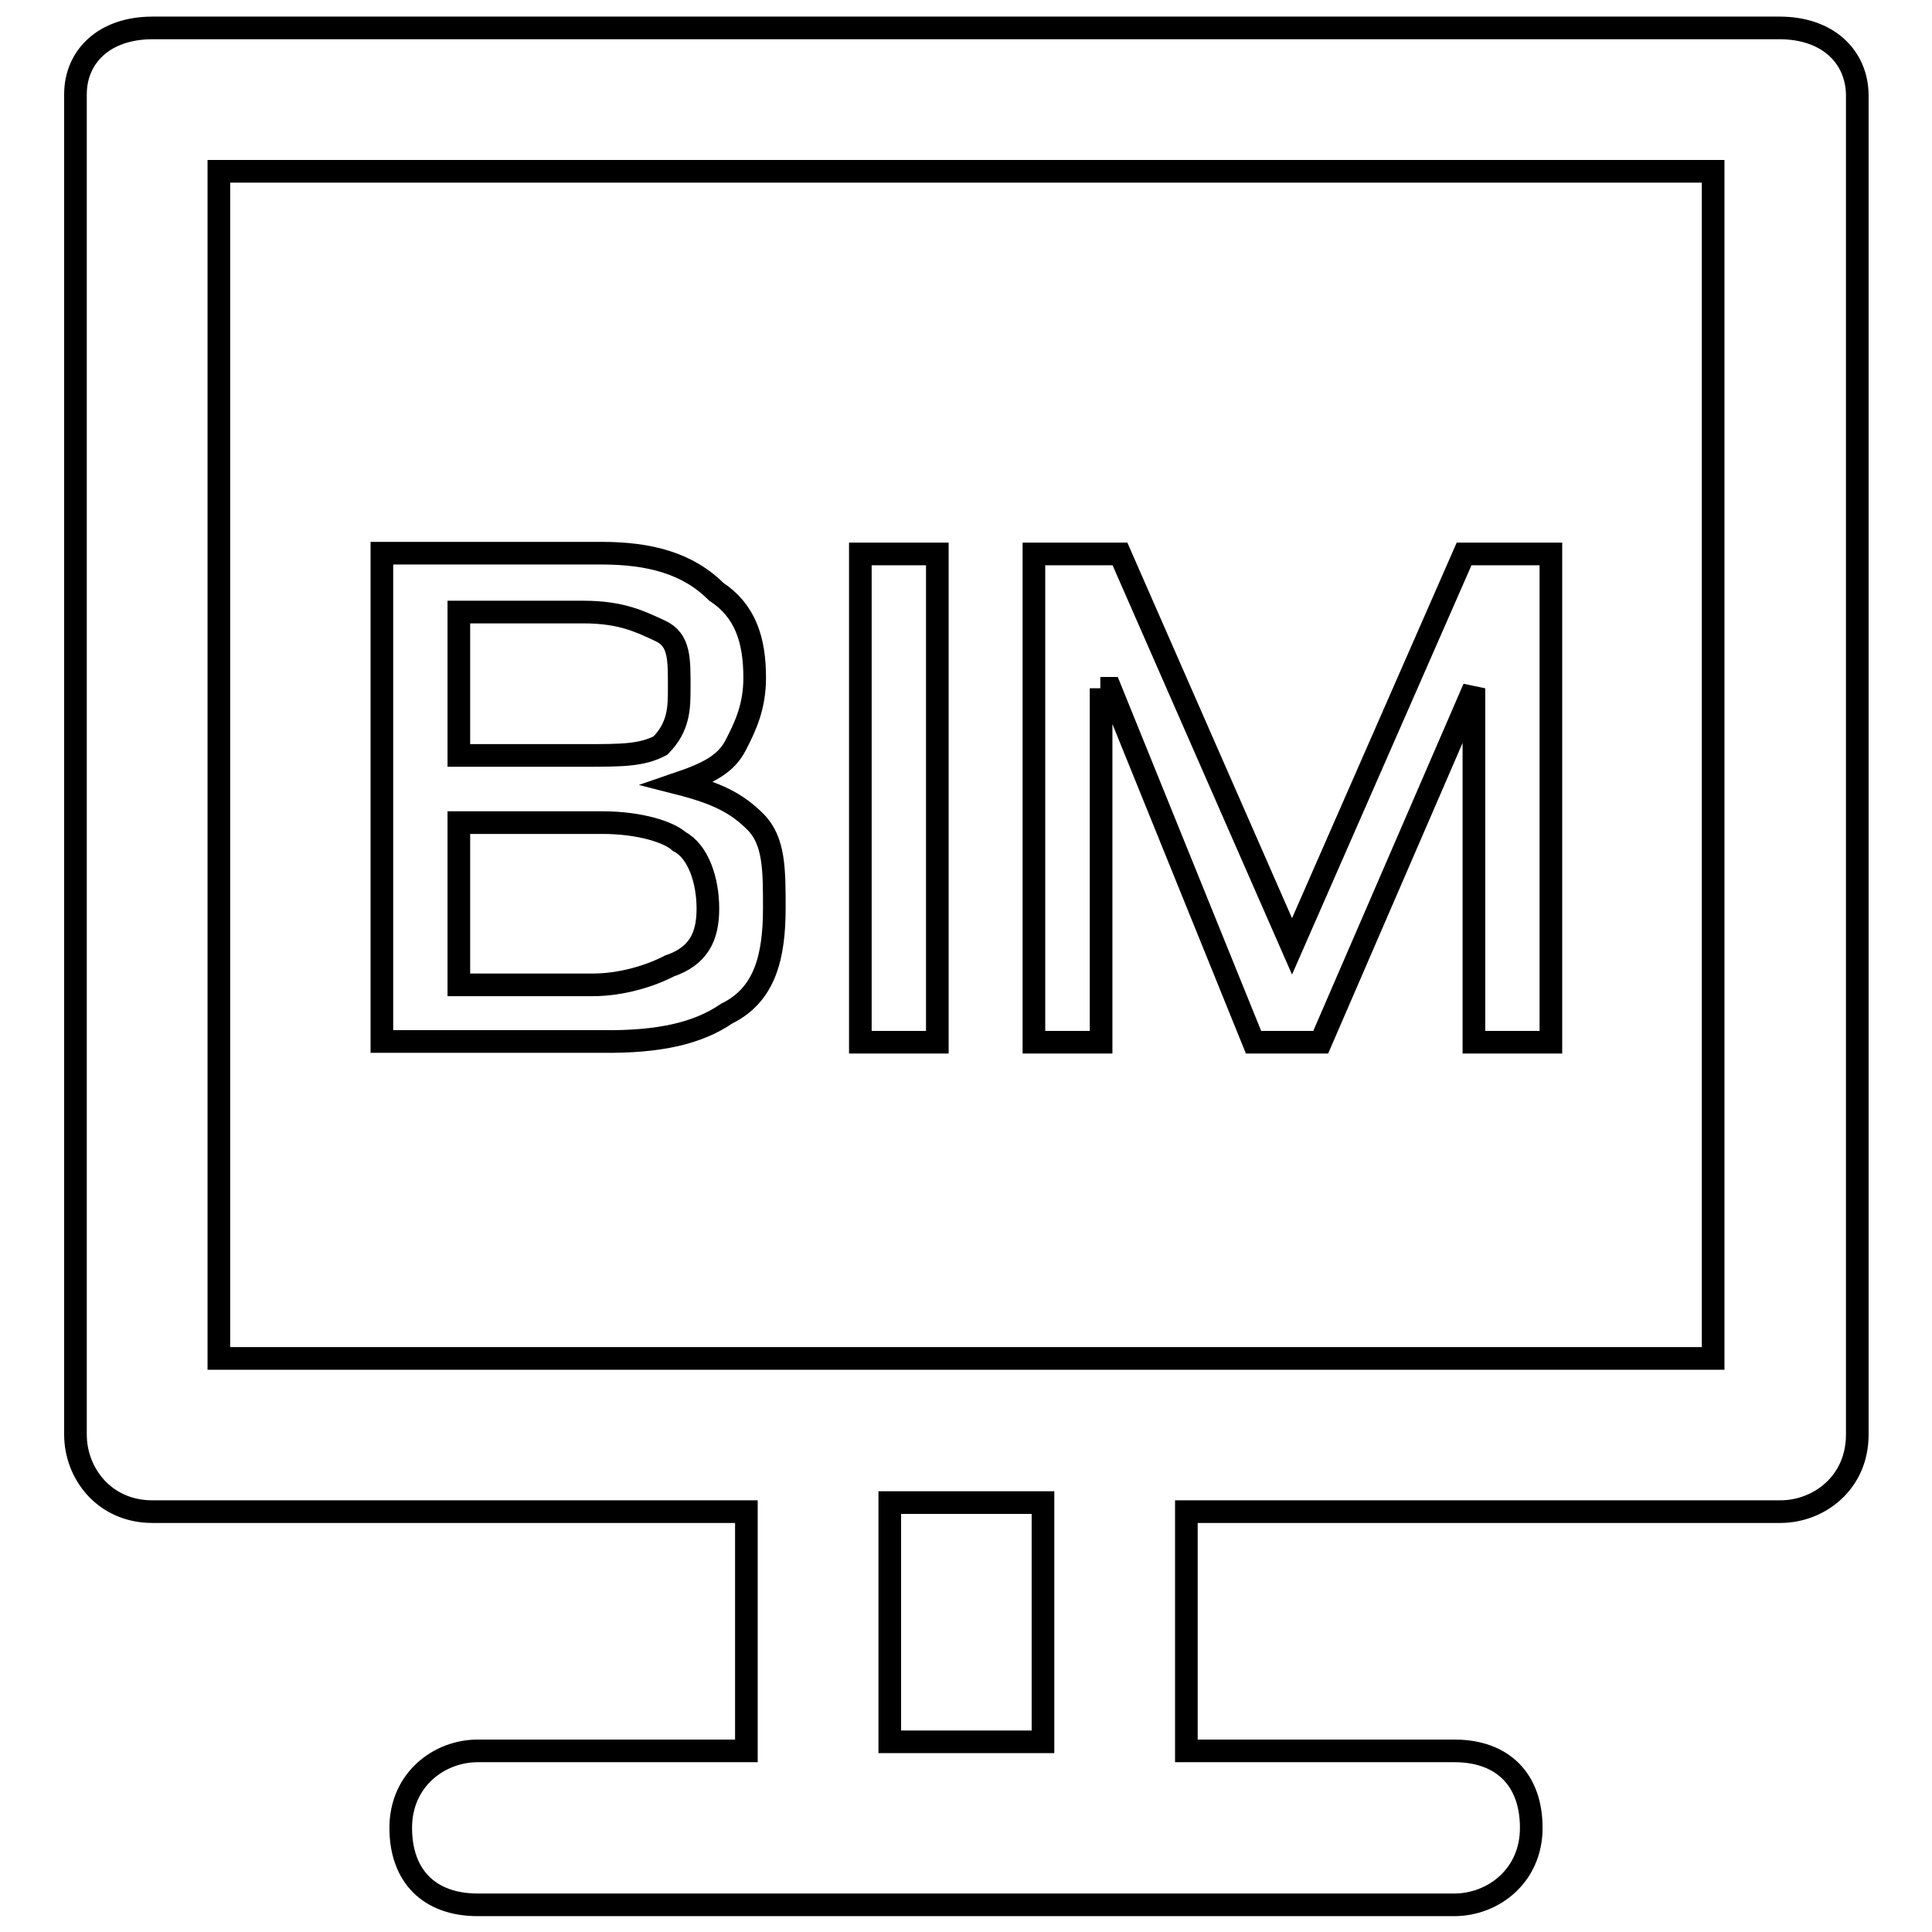 <?xml version="1.0" encoding="utf-8"?>
<!-- Svg Vector Icons : http://www.onlinewebfonts.com/icon -->
<!DOCTYPE svg PUBLIC "-//W3C//DTD SVG 1.1//EN" "http://www.w3.org/Graphics/SVG/1.1/DTD/svg11.dtd">
<svg version="1.1" xmlns="http://www.w3.org/2000/svg" xmlns:xlink="http://www.w3.org/1999/xlink" x="0px" y="0px" viewBox="0 0 256 256" enable-background="new 0 0 256 256" xml:space="preserve">
<g> <path stroke-width="3" fill-opacity="0" stroke="#000000"  d="M235.8,3.7H20.2C13.8,3.7,10,7.5,10,12.5v177.6c0,5.1,3.8,10.2,10.2,10.2h78.7V232H63.3 c-5.1,0-10.2,3.8-10.2,10.2s3.8,10.2,10.2,10.2h129.4c5.1,0,10.2-3.8,10.2-10.2s-3.8-10.2-10.2-10.2h-35.5v-31.7h78.7 c5.1,0,10.2-3.8,10.2-10.2V12.5C246,7.5,242.2,3.7,235.8,3.7z M138.2,230.8h-20.3v-31.7h20.3V230.8z M227,180H29V22.7H227V180z"/> <path stroke-width="3" fill-opacity="0" stroke="#000000"  d="M96.3,134.3c5.1-2.5,6.3-7.6,6.3-14c0-5.1,0-8.9-2.5-11.4c-2.5-2.5-5.1-3.8-10.2-5.1 c3.8-1.3,6.3-2.5,7.6-5.1c1.3-2.5,2.5-5.1,2.5-8.9c0-5.1-1.3-8.9-5.1-11.4c-3.8-3.8-8.9-5.1-15.2-5.1H50.6v64.7h29.2 C87.4,138.1,92.5,136.9,96.3,134.3z M60.8,81.1h16.5c5.1,0,7.6,1.3,10.2,2.5s2.5,3.8,2.5,7.6c0,2.5,0,5.1-2.5,7.6 c-2.5,1.3-5.1,1.3-10.2,1.3H60.8V81.1z M60.8,130.5V109h19c5.1,0,8.9,1.3,10.2,2.5c2.5,1.3,3.8,5.1,3.8,8.9s-1.3,6.3-5.1,7.6 c-2.5,1.3-6.3,2.5-10.2,2.5H60.8z M114,73.4h10.2v64.7H114V73.4z M145.8,91.2h1.3l19,46.9h8.9l20.3-46.9v46.9h10.2V73.4H194 l-22.8,52l-22.8-52h-11.4v64.7h8.9V91.2z"/></g>
</svg>